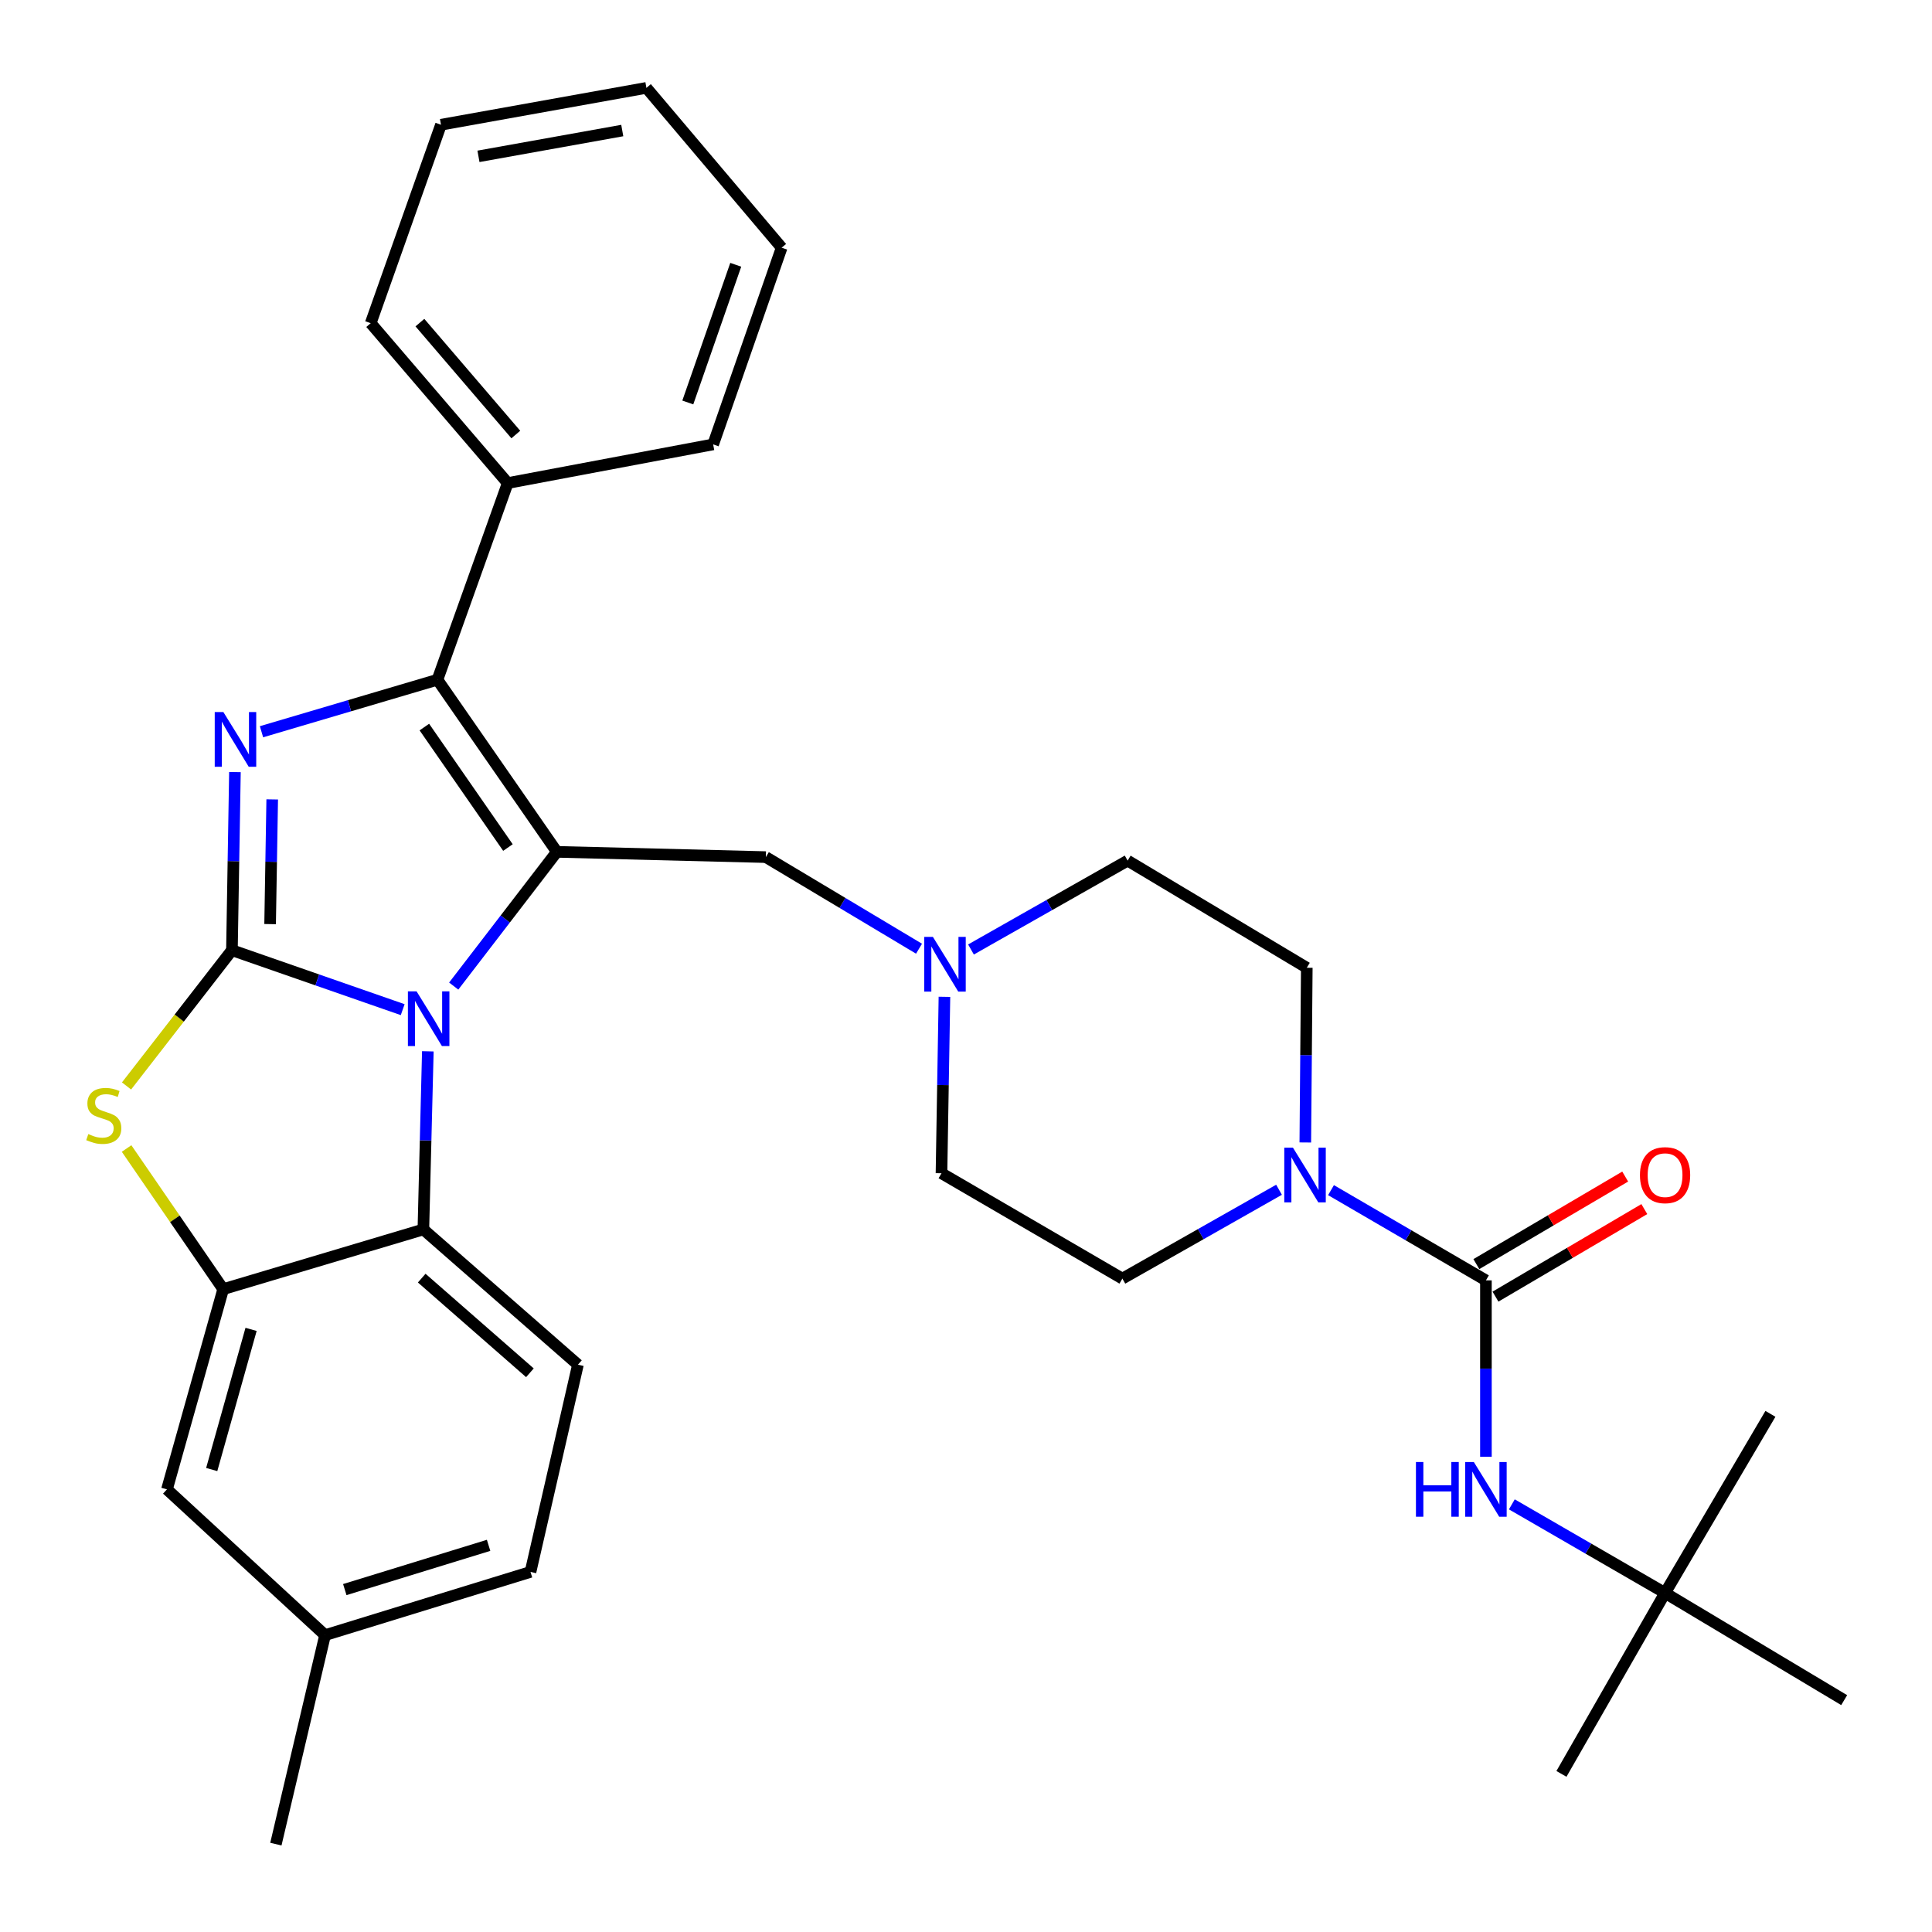 <?xml version='1.0' encoding='iso-8859-1'?>
<svg version='1.1' baseProfile='full'
              xmlns='http://www.w3.org/2000/svg'
                      xmlns:rdkit='http://www.rdkit.org/xml'
                      xmlns:xlink='http://www.w3.org/1999/xlink'
                  xml:space='preserve'
width='1000px' height='1000px' viewBox='0 0 1000 1000'>
<!-- END OF HEADER -->
<rect style='opacity:1.0;fill:#FFFFFF;stroke:none' width='1000' height='1000' x='0' y='0'> </rect>
<path class='bond-0' d='M 769.11,754.031 L 769.11,708.374' style='fill:none;fill-rule:evenodd;stroke:#0000FF;stroke-width:6px;stroke-linecap:butt;stroke-linejoin:miter;stroke-opacity:1' />
<path class='bond-0' d='M 769.11,708.374 L 769.11,662.717' style='fill:none;fill-rule:evenodd;stroke:#000000;stroke-width:6px;stroke-linecap:butt;stroke-linejoin:miter;stroke-opacity:1' />
<path class='bond-1' d='M 782.528,778.656 L 822.183,801.589' style='fill:none;fill-rule:evenodd;stroke:#0000FF;stroke-width:6px;stroke-linecap:butt;stroke-linejoin:miter;stroke-opacity:1' />
<path class='bond-1' d='M 822.183,801.589 L 861.838,824.523' style='fill:none;fill-rule:evenodd;stroke:#000000;stroke-width:6px;stroke-linecap:butt;stroke-linejoin:miter;stroke-opacity:1' />
<path class='bond-2' d='M 774.06,671.134 L 812.58,648.478' style='fill:none;fill-rule:evenodd;stroke:#000000;stroke-width:6px;stroke-linecap:butt;stroke-linejoin:miter;stroke-opacity:1' />
<path class='bond-2' d='M 812.58,648.478 L 851.099,625.823' style='fill:none;fill-rule:evenodd;stroke:#FF0000;stroke-width:6px;stroke-linecap:butt;stroke-linejoin:miter;stroke-opacity:1' />
<path class='bond-2' d='M 764.159,654.301 L 802.679,631.645' style='fill:none;fill-rule:evenodd;stroke:#000000;stroke-width:6px;stroke-linecap:butt;stroke-linejoin:miter;stroke-opacity:1' />
<path class='bond-2' d='M 802.679,631.645 L 841.199,608.99' style='fill:none;fill-rule:evenodd;stroke:#FF0000;stroke-width:6px;stroke-linecap:butt;stroke-linejoin:miter;stroke-opacity:1' />
<path class='bond-3' d='M 769.11,662.717 L 729.02,639.365' style='fill:none;fill-rule:evenodd;stroke:#000000;stroke-width:6px;stroke-linecap:butt;stroke-linejoin:miter;stroke-opacity:1' />
<path class='bond-3' d='M 729.02,639.365 L 688.929,616.012' style='fill:none;fill-rule:evenodd;stroke:#0000FF;stroke-width:6px;stroke-linecap:butt;stroke-linejoin:miter;stroke-opacity:1' />
<path class='bond-4' d='M 675.624,591.336 L 676.008,546.124' style='fill:none;fill-rule:evenodd;stroke:#0000FF;stroke-width:6px;stroke-linecap:butt;stroke-linejoin:miter;stroke-opacity:1' />
<path class='bond-4' d='M 676.008,546.124 L 676.392,500.911' style='fill:none;fill-rule:evenodd;stroke:#000000;stroke-width:6px;stroke-linecap:butt;stroke-linejoin:miter;stroke-opacity:1' />
<path class='bond-5' d='M 662.023,615.812 L 621.482,638.809' style='fill:none;fill-rule:evenodd;stroke:#0000FF;stroke-width:6px;stroke-linecap:butt;stroke-linejoin:miter;stroke-opacity:1' />
<path class='bond-5' d='M 621.482,638.809 L 580.94,661.806' style='fill:none;fill-rule:evenodd;stroke:#000000;stroke-width:6px;stroke-linecap:butt;stroke-linejoin:miter;stroke-opacity:1' />
<path class='bond-6' d='M 861.838,824.523 L 916.367,731.806' style='fill:none;fill-rule:evenodd;stroke:#000000;stroke-width:6px;stroke-linecap:butt;stroke-linejoin:miter;stroke-opacity:1' />
<path class='bond-7' d='M 861.838,824.523 L 954.545,879.985' style='fill:none;fill-rule:evenodd;stroke:#000000;stroke-width:6px;stroke-linecap:butt;stroke-linejoin:miter;stroke-opacity:1' />
<path class='bond-8' d='M 861.838,824.523 L 808.2,918.164' style='fill:none;fill-rule:evenodd;stroke:#000000;stroke-width:6px;stroke-linecap:butt;stroke-linejoin:miter;stroke-opacity:1' />
<path class='bond-9' d='M 580.94,661.806 L 487.311,607.267' style='fill:none;fill-rule:evenodd;stroke:#000000;stroke-width:6px;stroke-linecap:butt;stroke-linejoin:miter;stroke-opacity:1' />
<path class='bond-10' d='M 676.392,500.911 L 583.663,445.461' style='fill:none;fill-rule:evenodd;stroke:#000000;stroke-width:6px;stroke-linecap:butt;stroke-linejoin:miter;stroke-opacity:1' />
<path class='bond-11' d='M 583.663,445.461 L 543.121,468.458' style='fill:none;fill-rule:evenodd;stroke:#000000;stroke-width:6px;stroke-linecap:butt;stroke-linejoin:miter;stroke-opacity:1' />
<path class='bond-11' d='M 543.121,468.458 L 502.58,491.455' style='fill:none;fill-rule:evenodd;stroke:#0000FF;stroke-width:6px;stroke-linecap:butt;stroke-linejoin:miter;stroke-opacity:1' />
<path class='bond-12' d='M 488.84,515.953 L 488.075,561.61' style='fill:none;fill-rule:evenodd;stroke:#0000FF;stroke-width:6px;stroke-linecap:butt;stroke-linejoin:miter;stroke-opacity:1' />
<path class='bond-12' d='M 488.075,561.61 L 487.311,607.267' style='fill:none;fill-rule:evenodd;stroke:#000000;stroke-width:6px;stroke-linecap:butt;stroke-linejoin:miter;stroke-opacity:1' />
<path class='bond-13' d='M 475.682,491.05 L 436.043,467.344' style='fill:none;fill-rule:evenodd;stroke:#0000FF;stroke-width:6px;stroke-linecap:butt;stroke-linejoin:miter;stroke-opacity:1' />
<path class='bond-13' d='M 436.043,467.344 L 396.405,443.638' style='fill:none;fill-rule:evenodd;stroke:#000000;stroke-width:6px;stroke-linecap:butt;stroke-linejoin:miter;stroke-opacity:1' />
<path class='bond-14' d='M 65.518,594.463 L 90.517,630.863' style='fill:none;fill-rule:evenodd;stroke:#CCCC00;stroke-width:6px;stroke-linecap:butt;stroke-linejoin:miter;stroke-opacity:1' />
<path class='bond-14' d='M 90.517,630.863 L 115.517,667.263' style='fill:none;fill-rule:evenodd;stroke:#000000;stroke-width:6px;stroke-linecap:butt;stroke-linejoin:miter;stroke-opacity:1' />
<path class='bond-15' d='M 65.493,562.09 L 92.772,526.955' style='fill:none;fill-rule:evenodd;stroke:#CCCC00;stroke-width:6px;stroke-linecap:butt;stroke-linejoin:miter;stroke-opacity:1' />
<path class='bond-15' d='M 92.772,526.955 L 120.052,491.82' style='fill:none;fill-rule:evenodd;stroke:#000000;stroke-width:6px;stroke-linecap:butt;stroke-linejoin:miter;stroke-opacity:1' />
<path class='bond-16' d='M 115.517,667.263 L 86.419,770.895' style='fill:none;fill-rule:evenodd;stroke:#000000;stroke-width:6px;stroke-linecap:butt;stroke-linejoin:miter;stroke-opacity:1' />
<path class='bond-16' d='M 129.954,688.087 L 109.585,760.63' style='fill:none;fill-rule:evenodd;stroke:#000000;stroke-width:6px;stroke-linecap:butt;stroke-linejoin:miter;stroke-opacity:1' />
<path class='bond-17' d='M 115.517,667.263 L 219.138,636.354' style='fill:none;fill-rule:evenodd;stroke:#000000;stroke-width:6px;stroke-linecap:butt;stroke-linejoin:miter;stroke-opacity:1' />
<path class='bond-18' d='M 219.138,636.354 L 299.141,706.353' style='fill:none;fill-rule:evenodd;stroke:#000000;stroke-width:6px;stroke-linecap:butt;stroke-linejoin:miter;stroke-opacity:1' />
<path class='bond-18' d='M 218.279,661.551 L 274.281,710.55' style='fill:none;fill-rule:evenodd;stroke:#000000;stroke-width:6px;stroke-linecap:butt;stroke-linejoin:miter;stroke-opacity:1' />
<path class='bond-19' d='M 219.138,636.354 L 220.294,590.258' style='fill:none;fill-rule:evenodd;stroke:#000000;stroke-width:6px;stroke-linecap:butt;stroke-linejoin:miter;stroke-opacity:1' />
<path class='bond-19' d='M 220.294,590.258 L 221.449,544.163' style='fill:none;fill-rule:evenodd;stroke:#0000FF;stroke-width:6px;stroke-linecap:butt;stroke-linejoin:miter;stroke-opacity:1' />
<path class='bond-20' d='M 120.052,491.82 L 164.244,507.208' style='fill:none;fill-rule:evenodd;stroke:#000000;stroke-width:6px;stroke-linecap:butt;stroke-linejoin:miter;stroke-opacity:1' />
<path class='bond-20' d='M 164.244,507.208 L 208.437,522.597' style='fill:none;fill-rule:evenodd;stroke:#0000FF;stroke-width:6px;stroke-linecap:butt;stroke-linejoin:miter;stroke-opacity:1' />
<path class='bond-21' d='M 120.052,491.82 L 120.827,445.719' style='fill:none;fill-rule:evenodd;stroke:#000000;stroke-width:6px;stroke-linecap:butt;stroke-linejoin:miter;stroke-opacity:1' />
<path class='bond-21' d='M 120.827,445.719 L 121.602,399.618' style='fill:none;fill-rule:evenodd;stroke:#0000FF;stroke-width:6px;stroke-linecap:butt;stroke-linejoin:miter;stroke-opacity:1' />
<path class='bond-21' d='M 139.81,478.318 L 140.353,446.047' style='fill:none;fill-rule:evenodd;stroke:#000000;stroke-width:6px;stroke-linecap:butt;stroke-linejoin:miter;stroke-opacity:1' />
<path class='bond-21' d='M 140.353,446.047 L 140.895,413.776' style='fill:none;fill-rule:evenodd;stroke:#0000FF;stroke-width:6px;stroke-linecap:butt;stroke-linejoin:miter;stroke-opacity:1' />
<path class='bond-22' d='M 234.844,510.392 L 261.535,475.654' style='fill:none;fill-rule:evenodd;stroke:#0000FF;stroke-width:6px;stroke-linecap:butt;stroke-linejoin:miter;stroke-opacity:1' />
<path class='bond-22' d='M 261.535,475.654 L 288.227,440.915' style='fill:none;fill-rule:evenodd;stroke:#000000;stroke-width:6px;stroke-linecap:butt;stroke-linejoin:miter;stroke-opacity:1' />
<path class='bond-23' d='M 288.227,440.915 L 226.418,351.831' style='fill:none;fill-rule:evenodd;stroke:#000000;stroke-width:6px;stroke-linecap:butt;stroke-linejoin:miter;stroke-opacity:1' />
<path class='bond-23' d='M 262.91,438.685 L 219.645,376.326' style='fill:none;fill-rule:evenodd;stroke:#000000;stroke-width:6px;stroke-linecap:butt;stroke-linejoin:miter;stroke-opacity:1' />
<path class='bond-24' d='M 288.227,440.915 L 396.405,443.638' style='fill:none;fill-rule:evenodd;stroke:#000000;stroke-width:6px;stroke-linecap:butt;stroke-linejoin:miter;stroke-opacity:1' />
<path class='bond-25' d='M 226.418,351.831 L 180.884,365.291' style='fill:none;fill-rule:evenodd;stroke:#000000;stroke-width:6px;stroke-linecap:butt;stroke-linejoin:miter;stroke-opacity:1' />
<path class='bond-25' d='M 180.884,365.291 L 135.351,378.75' style='fill:none;fill-rule:evenodd;stroke:#0000FF;stroke-width:6px;stroke-linecap:butt;stroke-linejoin:miter;stroke-opacity:1' />
<path class='bond-26' d='M 226.418,351.831 L 262.796,250.033' style='fill:none;fill-rule:evenodd;stroke:#000000;stroke-width:6px;stroke-linecap:butt;stroke-linejoin:miter;stroke-opacity:1' />
<path class='bond-27' d='M 404.585,128.206 L 369.13,230.016' style='fill:none;fill-rule:evenodd;stroke:#000000;stroke-width:6px;stroke-linecap:butt;stroke-linejoin:miter;stroke-opacity:1' />
<path class='bond-27' d='M 380.824,137.055 L 356.006,208.322' style='fill:none;fill-rule:evenodd;stroke:#000000;stroke-width:6px;stroke-linecap:butt;stroke-linejoin:miter;stroke-opacity:1' />
<path class='bond-28' d='M 404.585,128.206 L 334.585,45.481' style='fill:none;fill-rule:evenodd;stroke:#000000;stroke-width:6px;stroke-linecap:butt;stroke-linejoin:miter;stroke-opacity:1' />
<path class='bond-29' d='M 334.585,45.481 L 228.252,64.564' style='fill:none;fill-rule:evenodd;stroke:#000000;stroke-width:6px;stroke-linecap:butt;stroke-linejoin:miter;stroke-opacity:1' />
<path class='bond-29' d='M 322.085,67.565 L 247.652,80.923' style='fill:none;fill-rule:evenodd;stroke:#000000;stroke-width:6px;stroke-linecap:butt;stroke-linejoin:miter;stroke-opacity:1' />
<path class='bond-30' d='M 228.252,64.564 L 191.874,167.285' style='fill:none;fill-rule:evenodd;stroke:#000000;stroke-width:6px;stroke-linecap:butt;stroke-linejoin:miter;stroke-opacity:1' />
<path class='bond-31' d='M 299.141,706.353 L 274.589,813.62' style='fill:none;fill-rule:evenodd;stroke:#000000;stroke-width:6px;stroke-linecap:butt;stroke-linejoin:miter;stroke-opacity:1' />
<path class='bond-32' d='M 86.419,770.895 L 168.255,846.341' style='fill:none;fill-rule:evenodd;stroke:#000000;stroke-width:6px;stroke-linecap:butt;stroke-linejoin:miter;stroke-opacity:1' />
<path class='bond-33' d='M 168.255,846.341 L 274.589,813.62' style='fill:none;fill-rule:evenodd;stroke:#000000;stroke-width:6px;stroke-linecap:butt;stroke-linejoin:miter;stroke-opacity:1' />
<path class='bond-33' d='M 178.462,822.768 L 252.895,799.863' style='fill:none;fill-rule:evenodd;stroke:#000000;stroke-width:6px;stroke-linecap:butt;stroke-linejoin:miter;stroke-opacity:1' />
<path class='bond-34' d='M 168.255,846.341 L 142.792,954.519' style='fill:none;fill-rule:evenodd;stroke:#000000;stroke-width:6px;stroke-linecap:butt;stroke-linejoin:miter;stroke-opacity:1' />
<path class='bond-35' d='M 191.874,167.285 L 262.796,250.033' style='fill:none;fill-rule:evenodd;stroke:#000000;stroke-width:6px;stroke-linecap:butt;stroke-linejoin:miter;stroke-opacity:1' />
<path class='bond-35' d='M 217.34,166.989 L 266.985,224.912' style='fill:none;fill-rule:evenodd;stroke:#000000;stroke-width:6px;stroke-linecap:butt;stroke-linejoin:miter;stroke-opacity:1' />
<path class='bond-36' d='M 262.796,250.033 L 369.13,230.016' style='fill:none;fill-rule:evenodd;stroke:#000000;stroke-width:6px;stroke-linecap:butt;stroke-linejoin:miter;stroke-opacity:1' />
<path  class='atom-0' d='M 732.89 756.735
L 736.73 756.735
L 736.73 768.775
L 751.21 768.775
L 751.21 756.735
L 755.05 756.735
L 755.05 785.055
L 751.21 785.055
L 751.21 771.975
L 736.73 771.975
L 736.73 785.055
L 732.89 785.055
L 732.89 756.735
' fill='#0000FF'/>
<path  class='atom-0' d='M 762.85 756.735
L 772.13 771.735
Q 773.05 773.215, 774.53 775.895
Q 776.01 778.575, 776.09 778.735
L 776.09 756.735
L 779.85 756.735
L 779.85 785.055
L 775.97 785.055
L 766.01 768.655
Q 764.85 766.735, 763.61 764.535
Q 762.41 762.335, 762.05 761.655
L 762.05 785.055
L 758.37 785.055
L 758.37 756.735
L 762.85 756.735
' fill='#0000FF'/>
<path  class='atom-2' d='M 848.838 608.258
Q 848.838 601.458, 852.198 597.658
Q 855.558 593.858, 861.838 593.858
Q 868.118 593.858, 871.478 597.658
Q 874.838 601.458, 874.838 608.258
Q 874.838 615.138, 871.438 619.058
Q 868.038 622.938, 861.838 622.938
Q 855.598 622.938, 852.198 619.058
Q 848.838 615.178, 848.838 608.258
M 861.838 619.738
Q 866.158 619.738, 868.478 616.858
Q 870.838 613.938, 870.838 608.258
Q 870.838 602.698, 868.478 599.898
Q 866.158 597.058, 861.838 597.058
Q 857.518 597.058, 855.158 599.858
Q 852.838 602.658, 852.838 608.258
Q 852.838 613.978, 855.158 616.858
Q 857.518 619.738, 861.838 619.738
' fill='#FF0000'/>
<path  class='atom-3' d='M 669.22 594.018
L 678.5 609.018
Q 679.42 610.498, 680.9 613.178
Q 682.38 615.858, 682.46 616.018
L 682.46 594.018
L 686.22 594.018
L 686.22 622.338
L 682.34 622.338
L 672.38 605.938
Q 671.22 604.018, 669.98 601.818
Q 668.78 599.618, 668.42 598.938
L 668.42 622.338
L 664.74 622.338
L 664.74 594.018
L 669.22 594.018
' fill='#0000FF'/>
<path  class='atom-10' d='M 482.862 484.929
L 492.142 499.929
Q 493.062 501.409, 494.542 504.089
Q 496.022 506.769, 496.102 506.929
L 496.102 484.929
L 499.862 484.929
L 499.862 513.249
L 495.982 513.249
L 486.022 496.849
Q 484.862 494.929, 483.622 492.729
Q 482.422 490.529, 482.062 489.849
L 482.062 513.249
L 478.382 513.249
L 478.382 484.929
L 482.862 484.929
' fill='#0000FF'/>
<path  class='atom-12' d='M 45.709 586.989
Q 46.029 587.109, 47.349 587.669
Q 48.669 588.229, 50.109 588.589
Q 51.589 588.909, 53.029 588.909
Q 55.709 588.909, 57.269 587.629
Q 58.829 586.309, 58.829 584.029
Q 58.829 582.469, 58.029 581.509
Q 57.269 580.549, 56.069 580.029
Q 54.869 579.509, 52.869 578.909
Q 50.349 578.149, 48.829 577.429
Q 47.349 576.709, 46.269 575.189
Q 45.229 573.669, 45.229 571.109
Q 45.229 567.549, 47.629 565.349
Q 50.069 563.149, 54.869 563.149
Q 58.149 563.149, 61.869 564.709
L 60.949 567.789
Q 57.549 566.389, 54.989 566.389
Q 52.229 566.389, 50.709 567.549
Q 49.189 568.669, 49.229 570.629
Q 49.229 572.149, 49.989 573.069
Q 50.789 573.989, 51.909 574.509
Q 53.069 575.029, 54.989 575.629
Q 57.549 576.429, 59.069 577.229
Q 60.589 578.029, 61.669 579.669
Q 62.789 581.269, 62.789 584.029
Q 62.789 587.949, 60.149 590.069
Q 57.549 592.149, 53.189 592.149
Q 50.669 592.149, 48.749 591.589
Q 46.869 591.069, 44.629 590.149
L 45.709 586.989
' fill='#CCCC00'/>
<path  class='atom-16' d='M 215.612 513.115
L 224.892 528.115
Q 225.812 529.595, 227.292 532.275
Q 228.772 534.955, 228.852 535.115
L 228.852 513.115
L 232.612 513.115
L 232.612 541.435
L 228.732 541.435
L 218.772 525.035
Q 217.612 523.115, 216.372 520.915
Q 215.172 518.715, 214.812 518.035
L 214.812 541.435
L 211.132 541.435
L 211.132 513.115
L 215.612 513.115
' fill='#0000FF'/>
<path  class='atom-19' d='M 115.625 368.57
L 124.905 383.57
Q 125.825 385.05, 127.305 387.73
Q 128.785 390.41, 128.865 390.57
L 128.865 368.57
L 132.625 368.57
L 132.625 396.89
L 128.745 396.89
L 118.785 380.49
Q 117.625 378.57, 116.385 376.37
Q 115.185 374.17, 114.825 373.49
L 114.825 396.89
L 111.145 396.89
L 111.145 368.57
L 115.625 368.57
' fill='#0000FF'/>
</svg>
